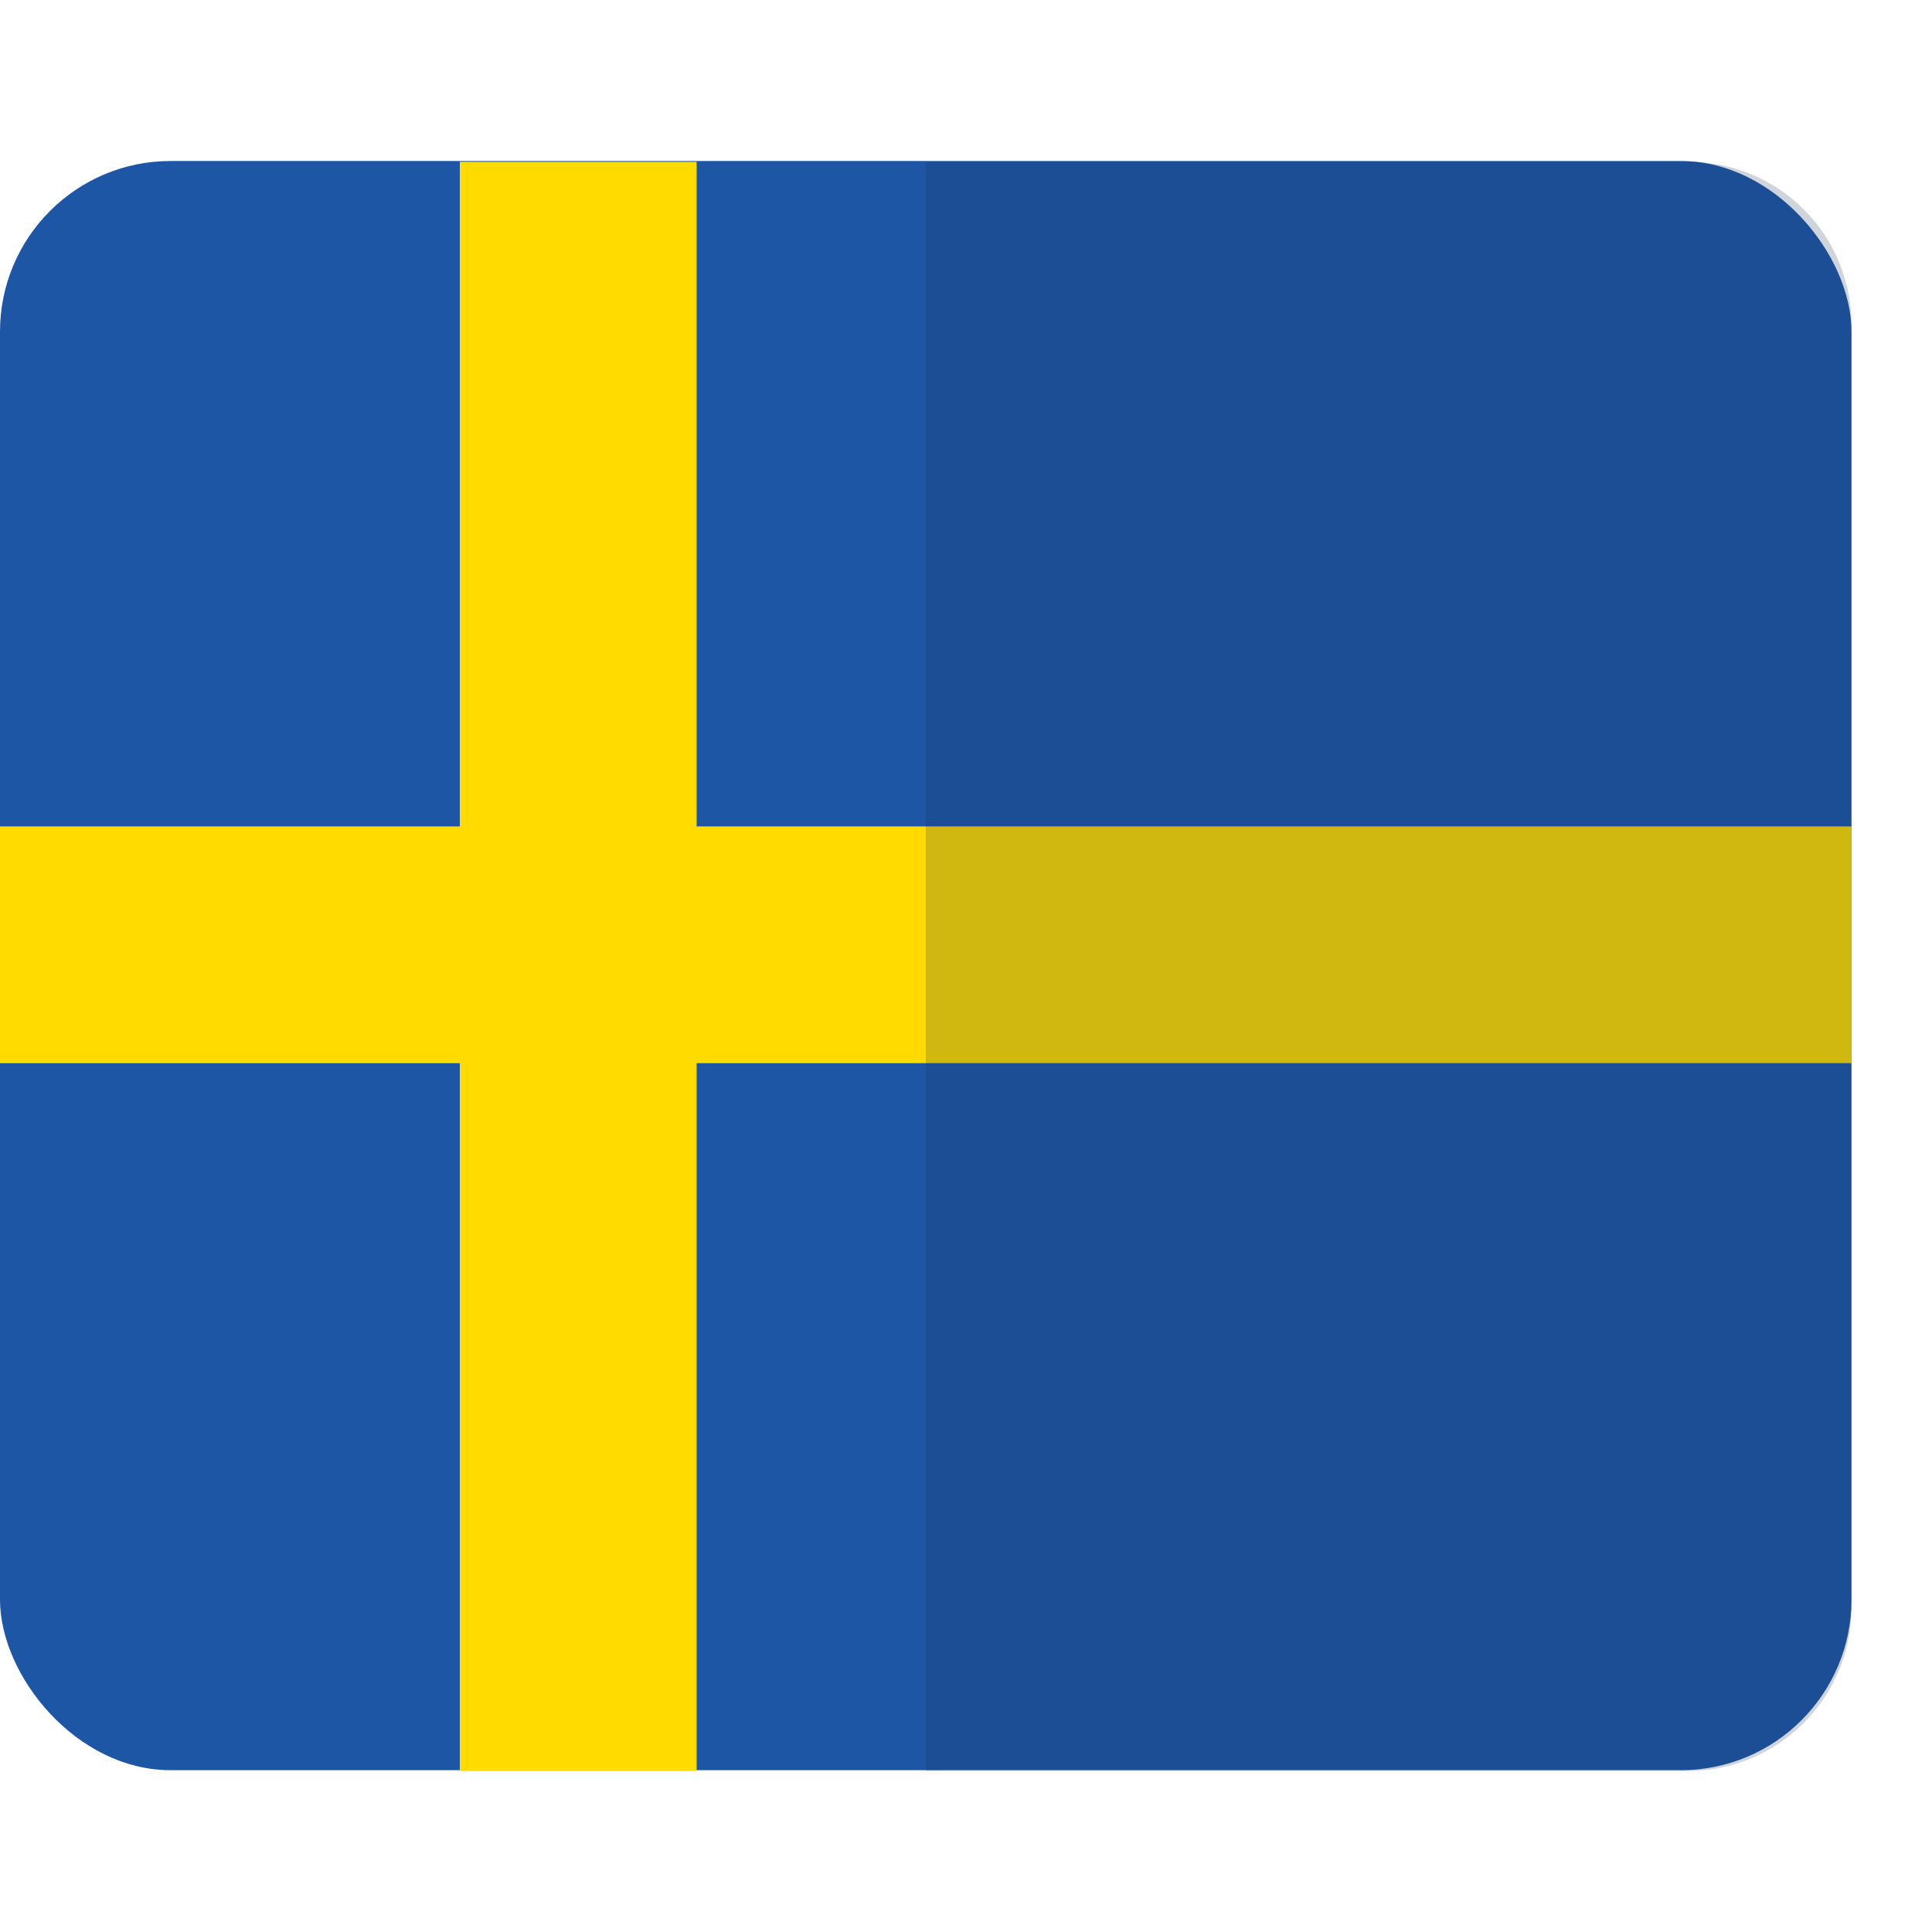 <?xml version="1.0" encoding="UTF-8"?>
<svg width="24px" height="24px" viewBox="0 0 24 24" version="1.1" xmlns="http://www.w3.org/2000/svg" xmlns:xlink="http://www.w3.org/1999/xlink">
    <title>Icon/flag/Swedish Division 1</title>
    <g id="Asset" stroke="none" stroke-width="1" fill="none" fill-rule="evenodd">
        <g id="Icon/flag/Swedish-Division-1">
            <rect id="Rectangle" x="0" y="0" width="24" height="24"></rect>
            <g id="sweden" transform="translate(0, 2)" fill-rule="nonzero">
                <rect id="Rectangle" fill="#1E56A6" x="0" y="0" width="23" height="19.99" rx="2.12"></rect>
                <polygon id="Path" fill="#FFDB00" points="23 8.266 8.654 8.266 8.654 0.01 5.712 0.01 5.712 8.266 0 8.266 0 11.207 5.712 11.207 5.712 20 8.654 20 8.654 11.207 23 11.207"></polygon>
                <path d="M20.968,0.01 L11.5,0.01 L11.5,20 L20.968,20 C22.09,20 23,19.091 23,17.969 L23,2.031 C23,1.493 22.786,0.977 22.404,0.598 C22.023,0.219 21.506,0.007 20.968,0.01 L20.968,0.01 Z" id="Path" fill="#152E53" opacity="0.2"></path>
            </g>
        </g>
    </g>
</svg>